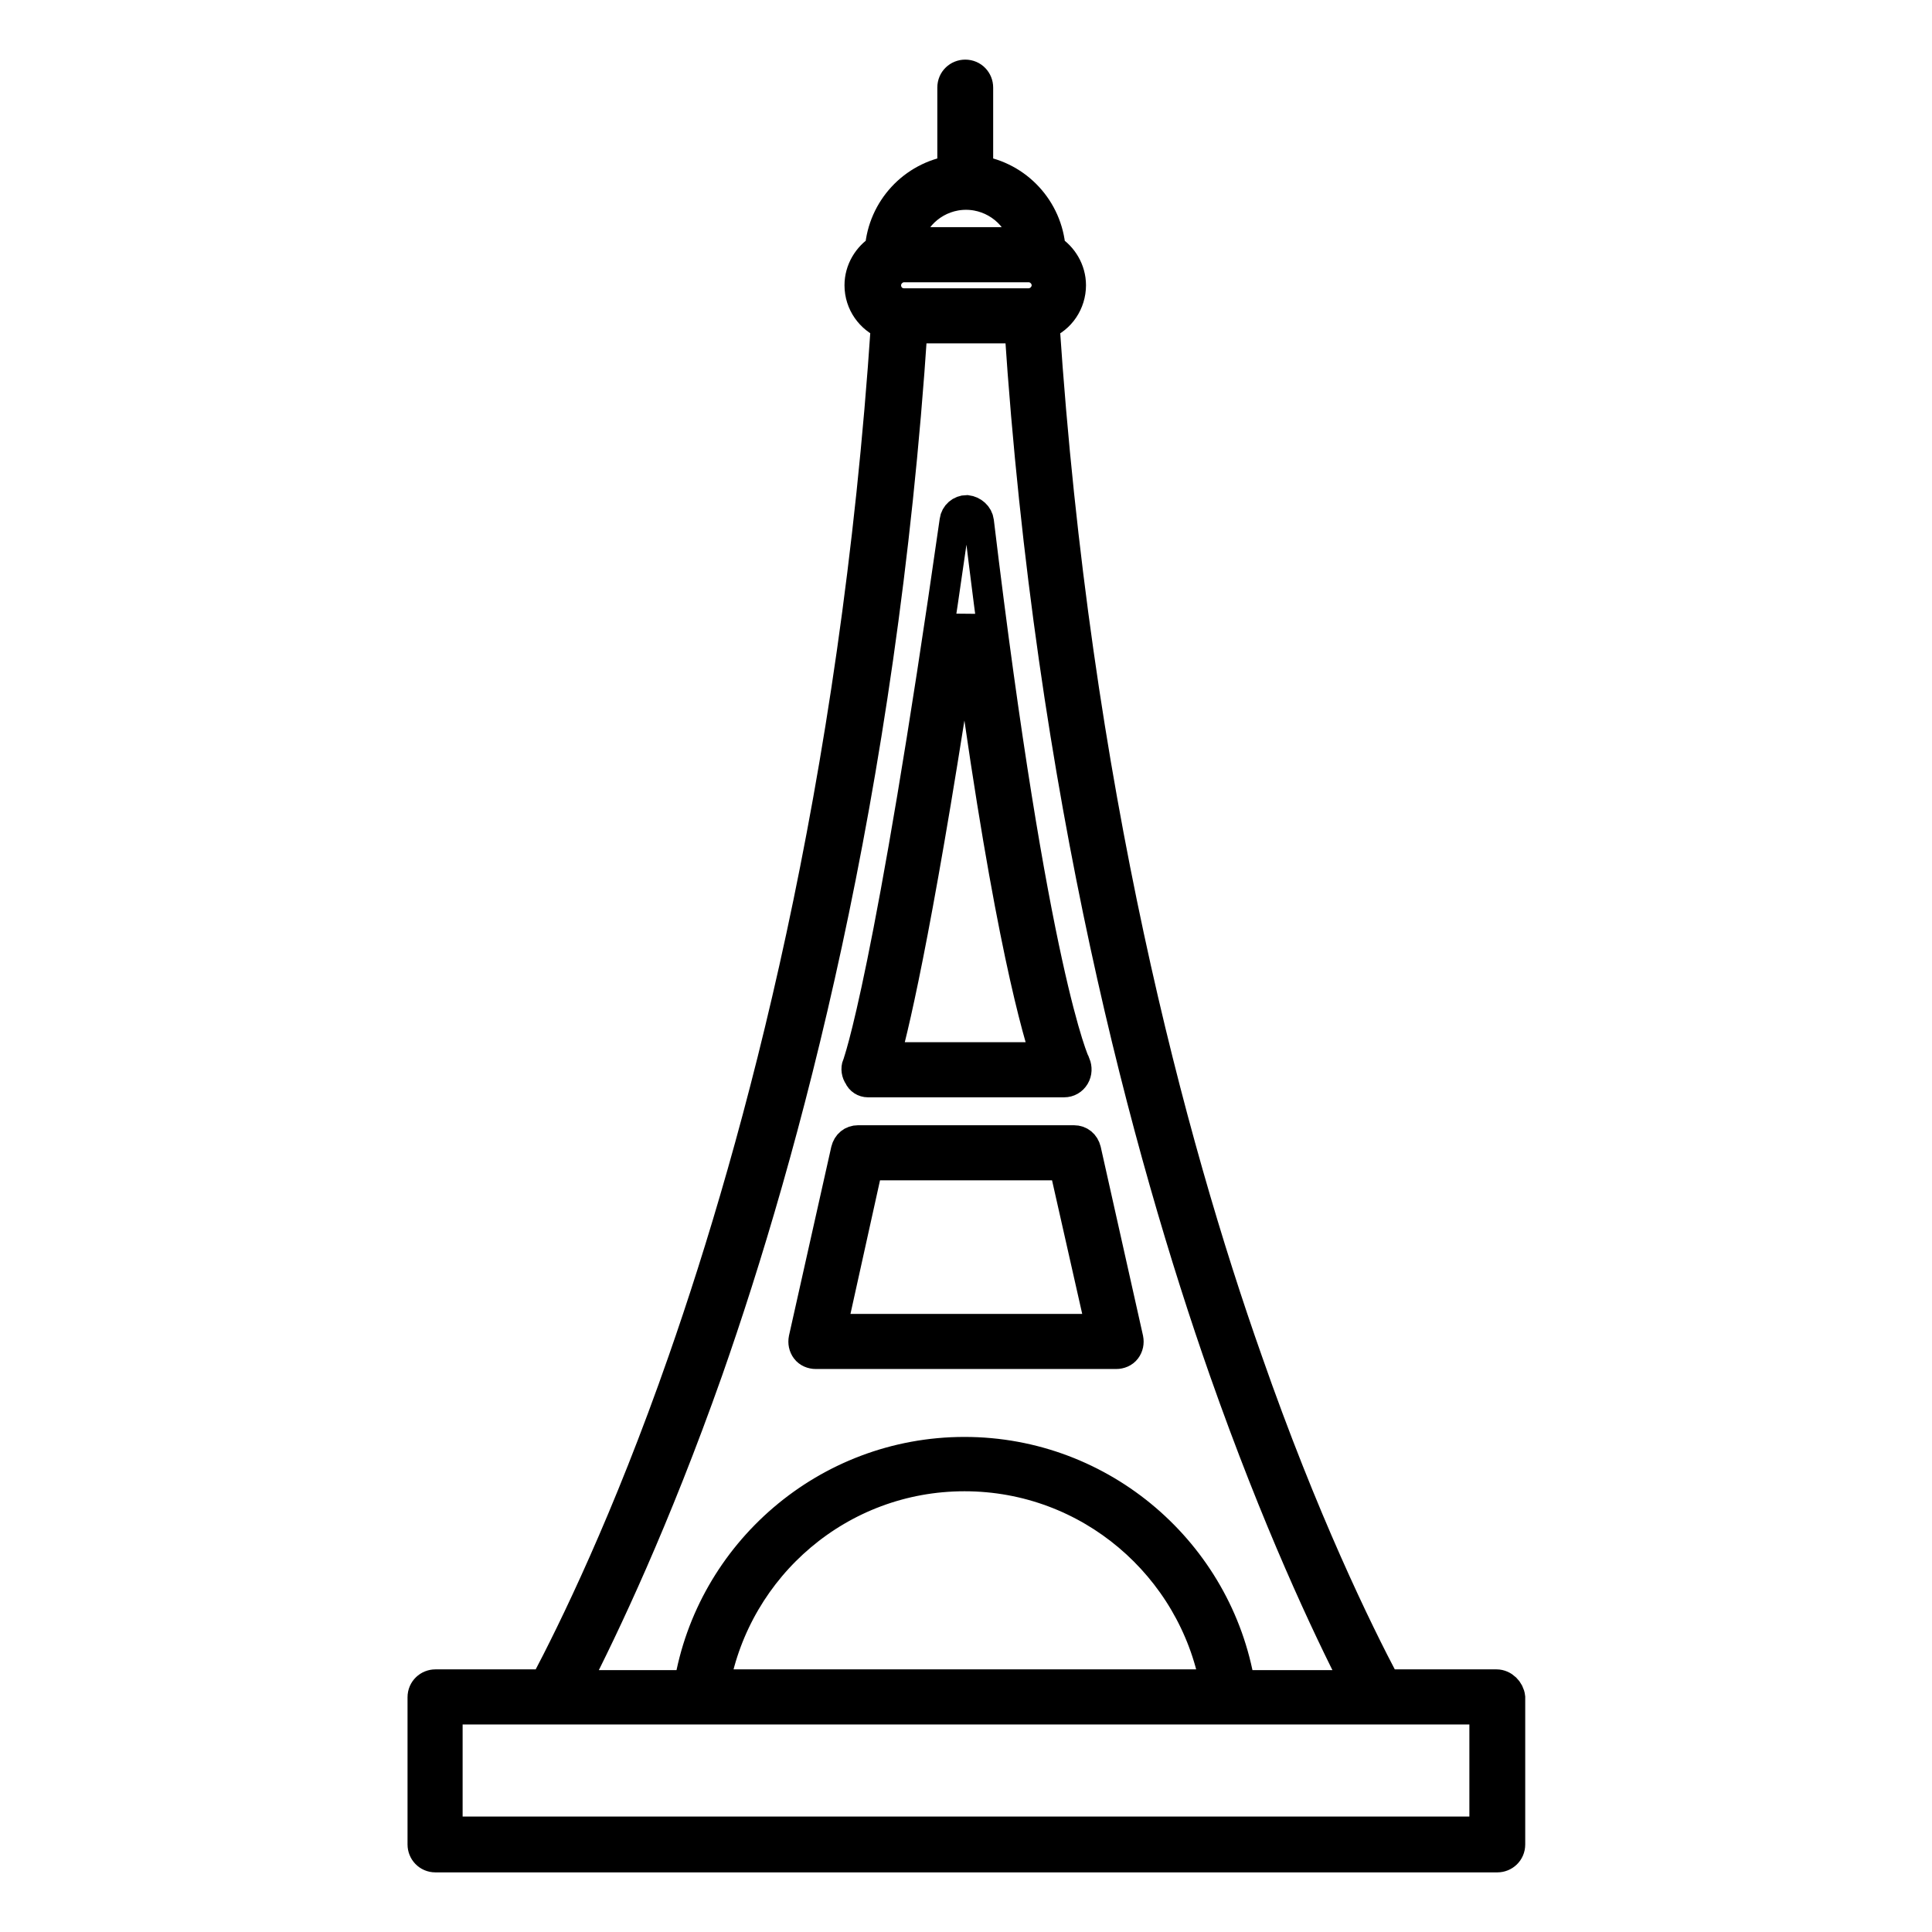<?xml version="1.0" encoding="utf-8"?>
<!-- Svg Vector Icons : http://www.onlinewebfonts.com/icon -->
<!DOCTYPE svg PUBLIC "-//W3C//DTD SVG 1.1//EN" "http://www.w3.org/Graphics/SVG/1.1/DTD/svg11.dtd">
<svg version="1.1" xmlns="http://www.w3.org/2000/svg" xmlns:xlink="http://www.w3.org/1999/xlink" x="0px" y="0px" viewBox="0 0 256 256" enable-background="new 0 0 256 256" xml:space="preserve">
<g> <path stroke-width="4" fill-opacity="0" stroke="#000000"  d="M115,143.4H141c0.6,0,1.1-0.3,1.4-0.8c0.3-0.5,0.3-1.1,0.1-1.6c-0.1-0.1-5.6-11.9-12.8-71.9 c-0.1-0.8-0.8-1.4-1.6-1.5c0,0,0,0,0,0c-0.8,0-1.5,0.6-1.6,1.4c-8.6,60.3-12.8,72-12.9,72.1c-0.2,0.5-0.1,1.1,0.2,1.5 C114,143.1,114.5,143.4,115,143.4z M127.9,81.6c5,38.3,9,53.3,10.7,58.5h-21.3C118.7,135.1,122.1,120.3,127.9,81.6z M108.1,179.4 h39.8c0.5,0,1-0.2,1.3-0.6s0.4-0.9,0.3-1.4l-5.6-25c-0.2-0.8-0.8-1.3-1.6-1.3h-28.6c-0.8,0-1.4,0.5-1.6,1.3l-5.6,25 c-0.1,0.5,0,1,0.3,1.4C107.1,179.2,107.6,179.4,108.1,179.4z M115,154.4H141l4.9,21.7h-35.7L115,154.4z M198.3,223.2h-14.7 c-3.8-7.2-10.9-21.7-18.3-42.9c-10.1-28.6-22.8-75.6-26.9-137.3c2.1-0.8,3.5-2.9,3.5-5.2c0-2-1.1-3.8-2.7-4.8 c-0.4-5.3-4.4-9.6-9.6-10.4v-11c0-0.9-0.7-1.7-1.7-1.7c-0.9,0-1.7,0.7-1.7,1.7v11c-5.2,0.8-9.2,5.1-9.6,10.4 c-1.6,1-2.7,2.8-2.7,4.8c0,2.4,1.5,4.4,3.5,5.2c-4.1,61.7-16.9,108.7-26.9,137.3c-7.4,21.2-14.5,35.7-18.3,42.9H57.7 c-0.9,0-1.7,0.7-1.7,1.7v19.5c0,0.9,0.7,1.7,1.7,1.7h140.7c0.9,0,1.7-0.7,1.7-1.7v-19.5C200,224,199.2,223.2,198.3,223.2z  M128,25.8c3.8,0,7.1,2.7,7.8,6.3h-15.6C120.9,28.5,124.2,25.8,128,25.8z M117.4,37.8c0-1.3,1.1-2.4,2.4-2.4h16.5 c1.3,0,2.4,1.1,2.4,2.4c0,1.3-1.1,2.4-2.4,2.4h-16.5C118.4,40.2,117.4,39.1,117.4,37.8z M93.8,181.6c10.1-28.8,23-76.1,27.1-138.1 h14.2c4.1,62,17,109.3,27.1,138.1c7,19.9,13.6,33.9,17.6,41.7h-15.5c-2.9-17.5-18.2-30.9-36.5-30.9c-18.3,0-33.6,13.4-36.5,30.9 H76.1C80.1,215.5,86.8,201.4,93.8,181.6z M161,223.2H94.7c2.9-15.7,16.6-27.6,33.1-27.6C144.4,195.6,158.1,207.6,161,223.2z  M196.7,242.7H59.3v-16.2h137.4V242.7z"/></g>
</svg>